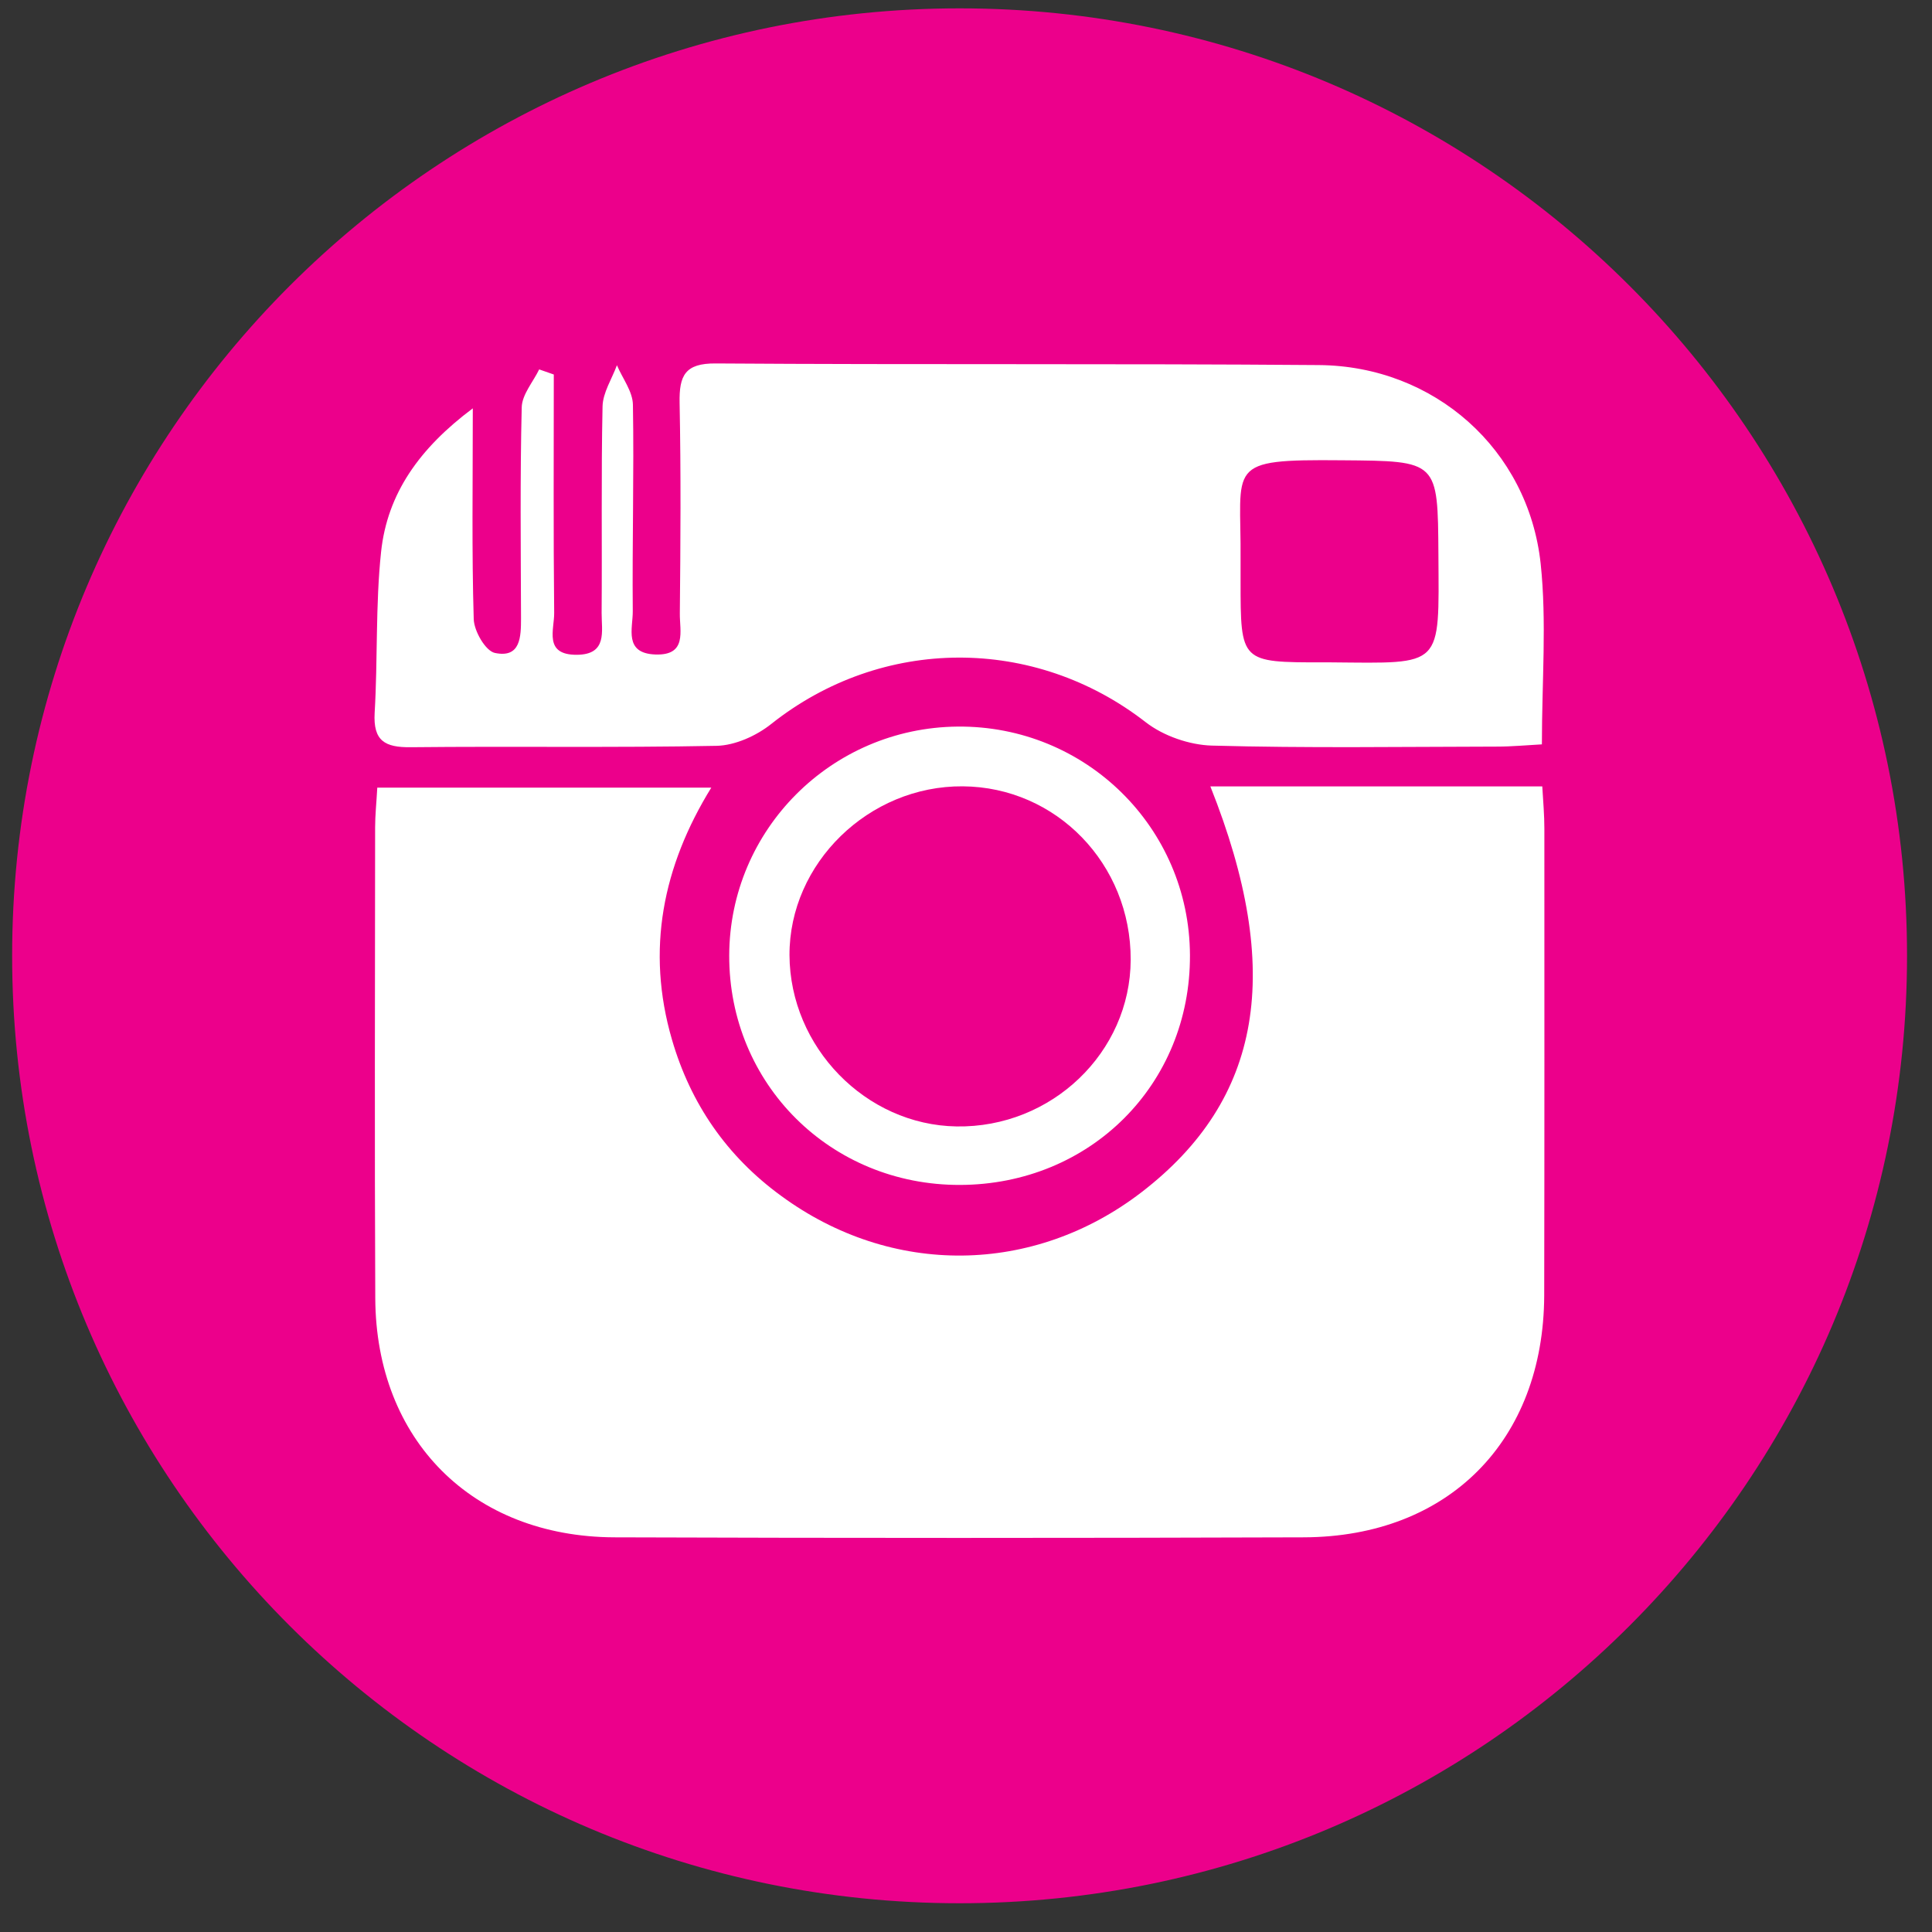 <?xml version="1.0" encoding="utf-8"?>
<!-- Generator: Adobe Illustrator 16.0.0, SVG Export Plug-In . SVG Version: 6.00 Build 0)  -->
<!DOCTYPE svg PUBLIC "-//W3C//DTD SVG 1.1//EN" "http://www.w3.org/Graphics/SVG/1.1/DTD/svg11.dtd">
<svg version="1.1" id="Layer_1" xmlns="http://www.w3.org/2000/svg" xmlns:xlink="http://www.w3.org/1999/xlink" x="0px" y="0px"
	 width="25px" height="25px" viewBox="0 0 25 25" enable-background="new 0 0 25 25" xml:space="preserve">
<rect x="0" y="0" width="25" height="25" fill="#333333" stroke="none"/>
<circle fill="#FFFFFF" cx="12.081" cy="12.5" r="11.081"/>
<g>
	<path fill="#EC008B" d="M16.053,7.249c0,0.089,0,0.178,0,0.267c0,1.055,0,1.055,1.068,1.055c0.037,0,0.072,0,0.107,0
		c1.451,0.012,1.393,0.079,1.385-1.396c-0.008-1.217-0.002-1.209-1.248-1.219C15.836,5.942,16.064,6.013,16.053,7.249z"/>
	<path fill="#EC008B" d="M12.458,10.175c-1.216-0.009-2.246,0.996-2.242,2.185c0.006,1.19,0.985,2.197,2.161,2.216
		c1.23,0.02,2.25-0.957,2.254-2.157C14.635,11.181,13.67,10.184,12.458,10.175z"/>
	<path fill="#EC008B" d="M12.418,0.108c-6.771,0-12.261,5.489-12.261,12.26c0,6.771,5.489,12.26,12.261,12.26
		c6.771,0,12.259-5.489,12.259-12.26C24.678,5.597,19.189,0.108,12.418,0.108z M4.848,9.223c0.041-0.693,0.01-1.392,0.083-2.08
		C5.011,6.386,5.428,5.8,6.118,5.284c0,0.984-0.014,1.856,0.012,2.728c0.005,0.155,0.153,0.412,0.274,0.437
		c0.333,0.07,0.338-0.208,0.338-0.452C6.739,7.089,6.729,6.18,6.751,5.271C6.755,5.105,6.898,4.943,6.977,4.78
		C7.04,4.802,7.103,4.823,7.166,4.846c0,1.027-0.006,2.056,0.005,3.083c0.003,0.216-0.139,0.546,0.292,0.544
		c0.4-0.002,0.321-0.306,0.322-0.541C7.792,7.04,7.778,6.149,7.797,5.259C7.801,5.08,7.918,4.903,7.983,4.726
		c0.072,0.17,0.204,0.339,0.207,0.511c0.015,0.891-0.01,1.782-0.002,2.672c0.002,0.22-0.12,0.545,0.292,0.56
		c0.415,0.015,0.314-0.305,0.317-0.532C8.806,7.028,8.812,6.119,8.794,5.21C8.788,4.86,8.863,4.7,9.261,4.703
		c2.602,0.018,5.204,0,7.806,0.021c1.492,0.012,2.709,1.09,2.869,2.569c0.08,0.753,0.016,1.522,0.016,2.339
		c-0.203,0.011-0.391,0.029-0.582,0.029c-1.229,0.002-2.457,0.021-3.688-0.013c-0.289-0.008-0.627-0.124-0.857-0.303
		c-1.441-1.12-3.41-1.116-4.845,0.023C9.787,9.522,9.511,9.646,9.272,9.651C7.954,9.677,6.635,9.655,5.316,9.669
		C4.981,9.673,4.827,9.588,4.848,9.223z M15.398,12.359c0.008,1.673-1.291,2.97-2.977,2.974c-1.673,0.004-2.989-1.306-2.985-2.97
		c0.005-1.626,1.321-2.945,2.954-2.961C14.047,9.386,15.391,10.708,15.398,12.359z M19.982,16.764
		c-0.008,1.877-1.236,3.121-3.107,3.129c-2.979,0.01-5.952,0.01-8.927,0c-1.836-0.008-3.083-1.259-3.092-3.093
		c-0.01-2.03-0.003-4.063-0.002-6.094c0-0.157,0.017-0.314,0.028-0.514c1.439,0,2.854,0,4.322,0c-0.628,1.018-0.847,2.1-0.509,3.26
		c0.242,0.833,0.712,1.511,1.411,2.021c1.43,1.051,3.27,1.028,4.667-0.047c1.557-1.199,1.844-2.854,0.889-5.25
		c1.424,0,2.836,0,4.295,0c0.012,0.199,0.027,0.372,0.027,0.546C19.984,12.736,19.986,14.749,19.982,16.764z"/>
</g>
</svg>
